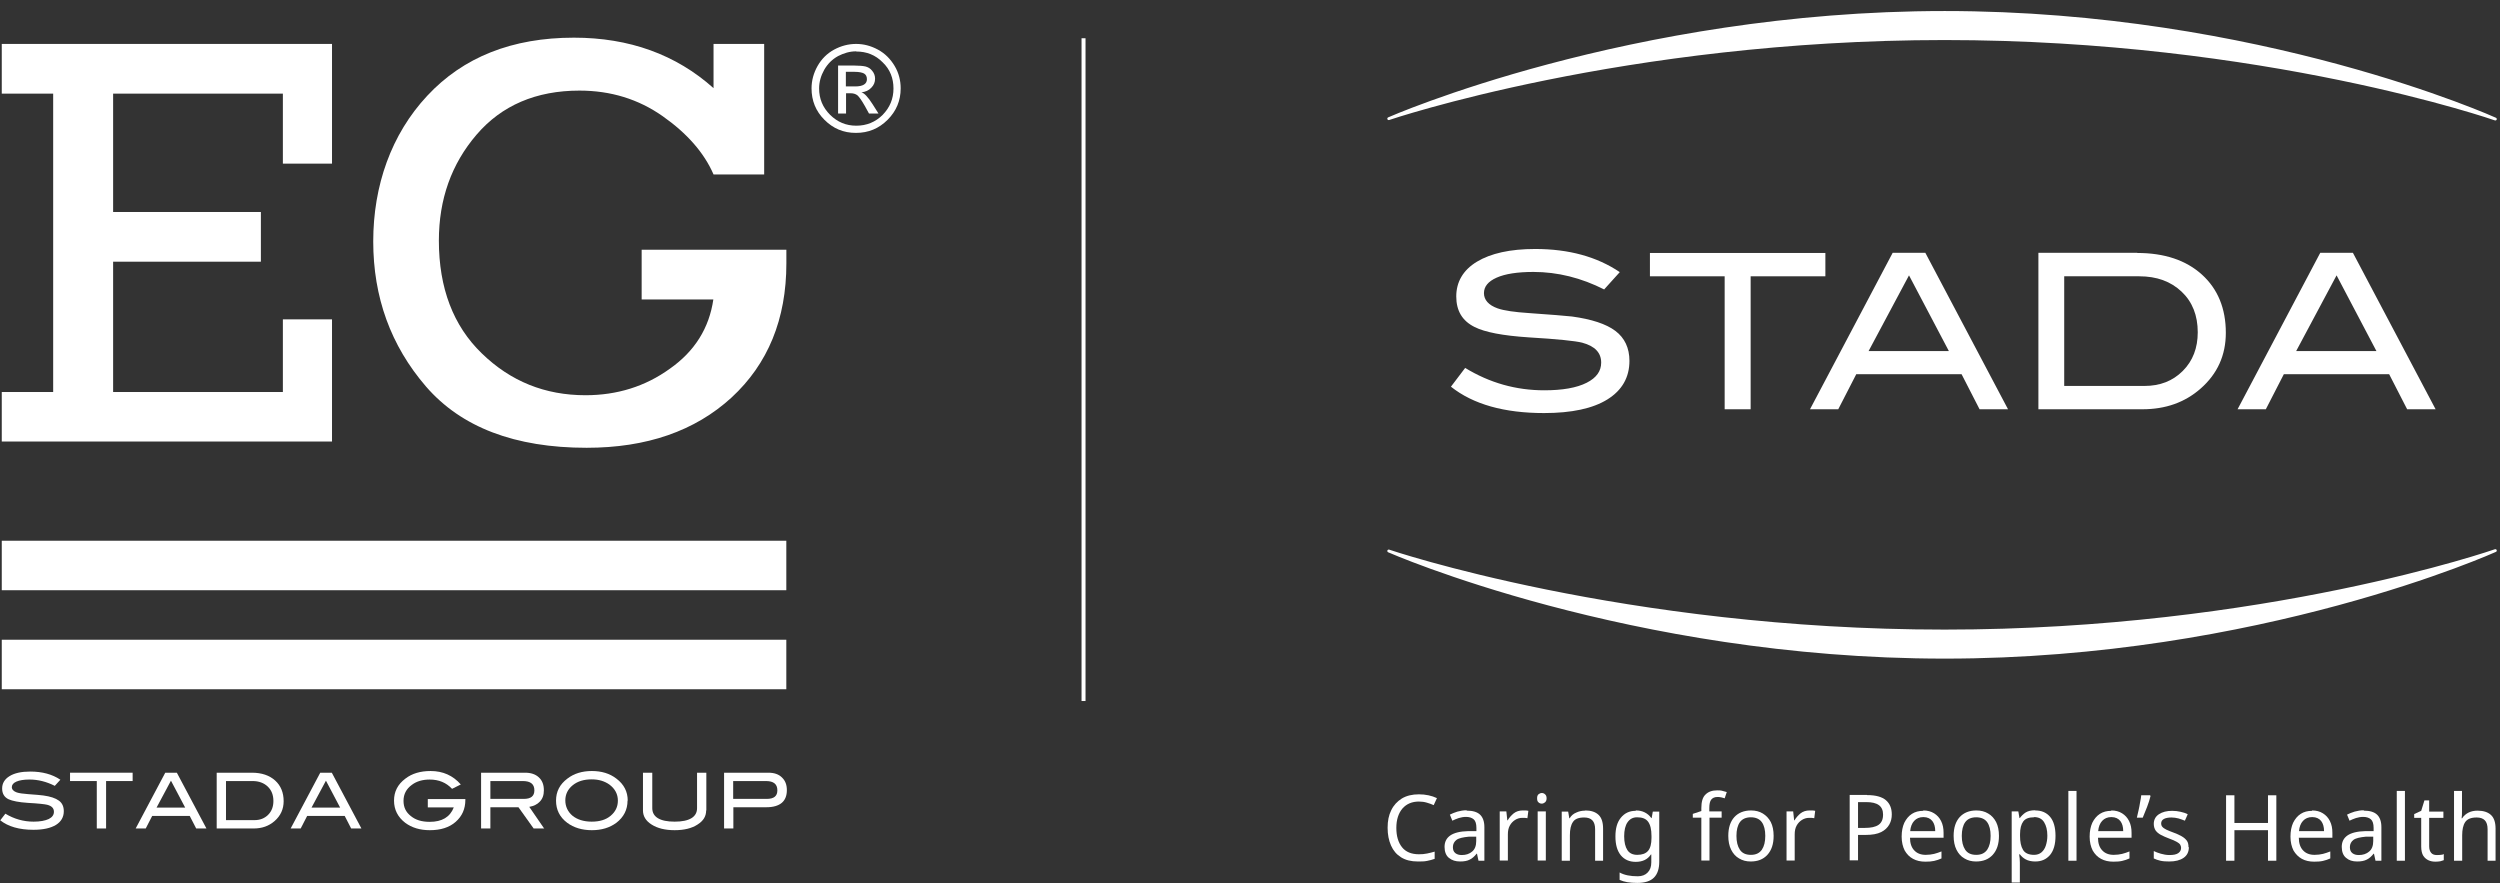 <svg xmlns="http://www.w3.org/2000/svg" width="133" height="47" viewBox="0 0 133 47" fill="none"><rect x="0" y="0" width="133" height="47" fill="#333333" stroke="none"/><g clip-path="url(#clip0_1214_1233)"><path d="M57.644 2.035V37.294" stroke="white" stroke-width="0.212" stroke-miterlimit="10"></path><path d="M73.88 6.313C73.88 6.313 86.707 0.662 103.458 0.662C120.21 0.662 132.753 6.334 132.753 6.334C132.753 6.334 120.492 2.055 103.448 2.055C86.404 2.055 73.88 6.313 73.88 6.313Z" fill="white" stroke="white" stroke-width="0.151" stroke-linecap="round" stroke-linejoin="round"></path><path d="M73.88 29.312C73.88 29.312 86.717 34.963 103.458 34.963C120.2 34.963 132.753 29.291 132.753 29.291C132.753 29.291 120.492 33.57 103.448 33.57C86.404 33.57 73.88 29.312 73.88 29.312Z" fill="white" stroke="white" stroke-width="0.151" stroke-linecap="round" stroke-linejoin="round"></path><path d="M85.354 15.405C84.123 14.78 82.862 14.467 81.58 14.467C80.733 14.467 80.077 14.568 79.623 14.77C79.168 14.972 78.946 15.244 78.946 15.597C78.946 15.95 79.189 16.233 79.673 16.405C80.016 16.526 80.581 16.606 81.358 16.657C82.509 16.738 83.265 16.798 83.629 16.838C84.668 16.98 85.445 17.232 85.94 17.605C86.434 17.979 86.686 18.514 86.686 19.2C86.686 20.078 86.293 20.764 85.516 21.248C84.739 21.733 83.609 21.975 82.145 21.975C80.026 21.975 78.371 21.511 77.19 20.572L77.947 19.573C79.249 20.37 80.652 20.764 82.155 20.764C83.124 20.764 83.881 20.633 84.416 20.36C84.93 20.098 85.183 19.745 85.183 19.291C85.183 18.766 84.85 18.413 84.174 18.231C83.82 18.14 82.872 18.039 81.328 17.948C79.956 17.858 78.997 17.676 78.442 17.393C77.796 17.071 77.473 16.536 77.473 15.769C77.473 15.002 77.836 14.366 78.573 13.922C79.31 13.478 80.339 13.246 81.671 13.246C83.467 13.246 84.961 13.66 86.172 14.477L85.334 15.405H85.354Z" fill="white"></path><path d="M97.11 14.699H93.134V21.773H91.752V14.699H87.776V13.458H97.11V14.699Z" fill="white"></path><path d="M106.817 21.773H105.313L104.355 19.906H98.754L97.795 21.773H96.292L100.691 13.448H102.427L106.827 21.773H106.817ZM103.679 18.675L101.559 14.649L99.41 18.675H103.679Z" fill="white"></path><path d="M113.701 13.458C115.144 13.458 116.295 13.841 117.142 14.608C117.99 15.375 118.414 16.415 118.414 17.706C118.414 18.897 117.97 19.886 117.072 20.673C116.234 21.41 115.205 21.773 113.974 21.773H108.443V13.448H113.711L113.701 13.458ZM114.085 20.532C114.912 20.532 115.588 20.27 116.123 19.735C116.658 19.2 116.92 18.514 116.92 17.676C116.92 16.788 116.638 16.061 116.062 15.517C115.487 14.972 114.74 14.699 113.812 14.699H109.816V20.532H114.085Z" fill="white"></path><path d="M129.564 21.773H128.06L127.102 19.906H121.501L120.542 21.773H119.039L123.438 13.448H125.174L129.574 21.773H129.564ZM126.425 18.675L124.306 14.649L122.157 18.675H126.425Z" fill="white"></path><path d="M2.909 41.804C2.465 41.582 2.021 41.471 1.567 41.471C1.264 41.471 1.032 41.512 0.871 41.582C0.709 41.653 0.629 41.754 0.629 41.875C0.629 41.996 0.719 42.097 0.891 42.157C1.012 42.198 1.214 42.228 1.496 42.248C1.91 42.279 2.173 42.299 2.304 42.319C2.677 42.37 2.95 42.46 3.131 42.592C3.313 42.723 3.394 42.914 3.394 43.157C3.394 43.469 3.252 43.712 2.98 43.883C2.697 44.055 2.304 44.145 1.779 44.145C1.022 44.145 0.437 43.974 0.013 43.641L0.286 43.288C0.75 43.57 1.254 43.712 1.789 43.712C2.132 43.712 2.405 43.661 2.596 43.57C2.778 43.48 2.869 43.348 2.869 43.187C2.869 42.995 2.748 42.874 2.506 42.813C2.385 42.783 2.041 42.743 1.486 42.713C1.002 42.682 0.659 42.612 0.457 42.521C0.225 42.41 0.114 42.218 0.114 41.946C0.114 41.673 0.245 41.451 0.508 41.29C0.77 41.128 1.133 41.047 1.607 41.047C2.243 41.047 2.778 41.189 3.212 41.481L2.909 41.814V41.804Z" fill="white"></path><path d="M7.067 41.552H5.644V44.075H5.149V41.552H3.726V41.108H7.056V41.552H7.067Z" fill="white"></path><path d="M10.972 44.075H10.437L10.094 43.409H8.096L7.753 44.075H7.218L8.792 41.108H9.408L10.982 44.075H10.972ZM9.852 42.965L9.095 41.532L8.328 42.965H9.852Z" fill="white"></path><path d="M13.405 41.108C13.92 41.108 14.334 41.25 14.636 41.522C14.939 41.795 15.09 42.168 15.09 42.622C15.09 43.046 14.929 43.399 14.606 43.682C14.303 43.944 13.94 44.075 13.496 44.075H11.528V41.108H13.405ZM13.536 43.631C13.829 43.631 14.071 43.54 14.263 43.349C14.455 43.157 14.545 42.915 14.545 42.612C14.545 42.289 14.444 42.037 14.243 41.845C14.041 41.653 13.768 41.552 13.445 41.552H12.023V43.631H13.546H13.536Z" fill="white"></path><path d="M19.216 44.075H18.682L18.339 43.409H16.34L15.997 44.075H15.463L17.037 41.108H17.652L19.227 44.075H19.216ZM18.096 42.965L17.34 41.532L16.573 42.965H18.096Z" fill="white"></path><path d="M24.757 42.551C24.757 43.036 24.585 43.419 24.242 43.722C23.899 44.025 23.435 44.166 22.869 44.166C22.345 44.166 21.911 44.035 21.558 43.773C21.164 43.47 20.962 43.076 20.962 42.592C20.962 42.107 21.164 41.724 21.568 41.421C21.921 41.149 22.365 41.018 22.91 41.018C23.566 41.018 24.101 41.26 24.514 41.734L24.05 41.966C23.737 41.633 23.344 41.472 22.86 41.472C22.486 41.472 22.163 41.562 21.911 41.754C21.618 41.966 21.467 42.249 21.467 42.602C21.467 42.955 21.598 43.207 21.85 43.409C22.103 43.621 22.436 43.722 22.86 43.722C23.515 43.722 23.939 43.47 24.141 42.955H22.759V42.511H24.757V42.551Z" fill="white"></path><path d="M28.964 44.075H28.389L27.582 42.945H26.088V44.075H25.594V41.108H27.935C28.248 41.108 28.49 41.189 28.672 41.361C28.853 41.532 28.934 41.754 28.934 42.047C28.934 42.299 28.863 42.501 28.712 42.652C28.581 42.794 28.389 42.885 28.157 42.925L28.954 44.085L28.964 44.075ZM27.864 42.501C28.248 42.501 28.429 42.35 28.429 42.047C28.429 41.714 28.227 41.552 27.814 41.552H26.088V42.501H27.864Z" fill="white"></path><path d="M33.385 42.592C33.385 43.076 33.184 43.47 32.79 43.773C32.437 44.035 32.003 44.166 31.488 44.166C30.974 44.166 30.529 44.035 30.176 43.773C29.773 43.47 29.581 43.076 29.581 42.592C29.581 42.107 29.783 41.724 30.186 41.421C30.54 41.149 30.974 41.018 31.488 41.018C32.003 41.018 32.437 41.149 32.79 41.421C33.194 41.724 33.395 42.117 33.395 42.592H33.385ZM32.871 42.592C32.871 42.249 32.719 41.966 32.427 41.744C32.174 41.562 31.862 41.462 31.478 41.462C31.064 41.462 30.731 41.562 30.469 41.774C30.207 41.986 30.075 42.259 30.075 42.582C30.075 42.905 30.207 43.187 30.459 43.399C30.711 43.601 31.054 43.712 31.478 43.712C31.902 43.712 32.235 43.611 32.487 43.399C32.739 43.187 32.871 42.925 32.871 42.592Z" fill="white"></path><path d="M37.567 43.117C37.567 43.429 37.416 43.672 37.113 43.863C36.81 44.065 36.396 44.166 35.892 44.166C35.387 44.166 34.974 44.065 34.661 43.863C34.358 43.672 34.206 43.419 34.206 43.117V41.108H34.701V42.995C34.701 43.228 34.802 43.409 35.004 43.53C35.206 43.651 35.498 43.712 35.892 43.712C36.285 43.712 36.578 43.651 36.78 43.53C36.982 43.409 37.083 43.228 37.083 42.995V41.108H37.577V43.117H37.567Z" fill="white"></path><path d="M40.882 41.108C41.185 41.108 41.427 41.189 41.599 41.361C41.78 41.532 41.861 41.754 41.861 42.037C41.861 42.33 41.77 42.562 41.589 42.713C41.407 42.864 41.135 42.945 40.781 42.945H39.015V44.075H38.521V41.108H40.872H40.882ZM40.791 42.501C41.175 42.501 41.356 42.35 41.356 42.047C41.356 41.714 41.155 41.552 40.751 41.552H39.005V42.501H40.781H40.791Z" fill="white"></path><path d="M2.829 20.855V4.981H0.094V2.337H17.663V8.705H15.049V4.981H6.018V11.278H13.879V13.922H6.018V20.855H15.049V16.99H17.663V23.489H0.094V20.855H2.829Z" fill="white"></path><path d="M34.136 13.286H41.835C41.835 13.559 41.835 13.801 41.835 14.013C41.835 16.98 40.856 19.361 38.919 21.148C36.971 22.934 34.398 23.822 31.209 23.822C27.394 23.822 24.539 22.732 22.662 20.562C20.785 18.383 19.856 15.809 19.856 12.842C19.856 9.876 20.815 7.141 22.732 5.092C24.65 3.034 27.253 2.004 30.533 2.004C33.48 2.004 35.962 2.902 37.96 4.689V2.337H40.654V9.28H37.96C37.456 8.12 36.547 7.09 35.256 6.182C33.964 5.274 32.491 4.82 30.826 4.82C28.525 4.82 26.688 5.607 25.356 7.161C24.014 8.725 23.348 10.602 23.348 12.802C23.348 15.325 24.115 17.333 25.628 18.796C27.162 20.29 28.999 21.026 31.148 21.026C32.824 21.026 34.327 20.562 35.639 19.614C36.961 18.685 37.728 17.454 37.95 15.93H34.136V13.286Z" fill="white"></path><path d="M45.545 2.337C45.949 2.337 46.332 2.438 46.706 2.64C47.079 2.842 47.372 3.135 47.594 3.508C47.816 3.881 47.916 4.285 47.916 4.699C47.916 5.355 47.684 5.91 47.22 6.374C46.756 6.838 46.201 7.07 45.535 7.07C44.869 7.07 44.324 6.838 43.86 6.374C43.396 5.91 43.174 5.355 43.174 4.699C43.174 4.285 43.285 3.881 43.496 3.508C43.708 3.135 44.001 2.842 44.374 2.64C44.748 2.438 45.141 2.337 45.545 2.337ZM45.545 2.731C45.212 2.731 44.899 2.822 44.586 2.983C44.273 3.155 44.031 3.397 43.85 3.71C43.668 4.033 43.577 4.366 43.577 4.709C43.577 5.254 43.769 5.718 44.163 6.111C44.556 6.495 45.01 6.687 45.555 6.687C46.1 6.687 46.574 6.495 46.958 6.111C47.341 5.718 47.533 5.254 47.533 4.709C47.533 4.164 47.351 3.69 46.958 3.316C46.574 2.923 46.1 2.741 45.555 2.741M44.586 6.031V3.488H45.464C45.717 3.488 45.918 3.508 46.05 3.538C46.191 3.579 46.302 3.639 46.403 3.77C46.504 3.891 46.554 4.033 46.554 4.184C46.554 4.366 46.494 4.527 46.352 4.668C46.221 4.81 46.039 4.89 45.828 4.911C45.979 4.951 46.181 5.163 46.423 5.546L46.736 6.041H46.231L46.009 5.637C45.838 5.334 45.706 5.153 45.616 5.072C45.525 5.001 45.404 4.961 45.252 4.961H45.01V6.041H44.596L44.586 6.031ZM45 4.598H45.495C45.908 4.598 46.12 4.467 46.12 4.214C46.12 4.073 46.07 3.972 45.969 3.912C45.878 3.861 45.706 3.821 45.464 3.821H45V4.588V4.598Z" fill="white"></path><path d="M41.832 34.034H0.094V36.668H41.832V34.034Z" fill="white"></path><path d="M41.832 28.767H0.094V31.4H41.832V28.767Z" fill="white"></path><path d="M75.496 42.642C75.123 42.642 74.83 42.763 74.608 43.015C74.396 43.268 74.285 43.611 74.285 44.045C74.285 44.478 74.386 44.822 74.588 45.074C74.79 45.326 75.093 45.447 75.486 45.447C75.638 45.447 75.779 45.437 75.92 45.407C76.061 45.377 76.192 45.346 76.324 45.306V45.69C76.192 45.74 76.061 45.77 75.92 45.8C75.779 45.831 75.617 45.831 75.426 45.831C75.072 45.831 74.78 45.76 74.537 45.609C74.295 45.457 74.124 45.256 74.003 44.983C73.882 44.711 73.821 44.398 73.821 44.035C73.821 43.671 73.882 43.368 74.013 43.106C74.144 42.834 74.336 42.632 74.578 42.48C74.83 42.329 75.133 42.258 75.486 42.258C75.839 42.258 76.172 42.329 76.445 42.46L76.273 42.834C76.162 42.783 76.051 42.743 75.91 42.702C75.779 42.662 75.638 42.642 75.476 42.642H75.496Z" fill="white"></path><path d="M78.031 43.126C78.354 43.126 78.586 43.197 78.737 43.338C78.888 43.48 78.969 43.702 78.969 44.004V45.791H78.656L78.576 45.417H78.555C78.445 45.558 78.323 45.669 78.192 45.73C78.061 45.801 77.889 45.831 77.678 45.831C77.435 45.831 77.244 45.77 77.082 45.639C76.931 45.518 76.85 45.316 76.85 45.054C76.85 44.791 76.951 44.59 77.153 44.448C77.355 44.307 77.678 44.226 78.101 44.216H78.545V44.045C78.545 43.823 78.495 43.671 78.404 43.591C78.313 43.51 78.172 43.459 78.001 43.459C77.859 43.459 77.738 43.48 77.607 43.52C77.486 43.56 77.365 43.611 77.264 43.661L77.133 43.338C77.244 43.278 77.385 43.227 77.536 43.177C77.688 43.136 77.859 43.106 78.021 43.106L78.031 43.126ZM78.545 44.509H78.162C77.839 44.539 77.607 44.59 77.486 44.681C77.365 44.771 77.294 44.903 77.294 45.064C77.294 45.215 77.335 45.316 77.425 45.387C77.516 45.458 77.627 45.488 77.768 45.488C77.99 45.488 78.172 45.427 78.313 45.306C78.465 45.185 78.535 44.993 78.535 44.741V44.509H78.545Z" fill="white"></path><path d="M81.006 43.116C81.006 43.116 81.107 43.116 81.157 43.116C81.208 43.116 81.258 43.126 81.309 43.136L81.258 43.53C81.258 43.53 81.167 43.51 81.117 43.51C81.067 43.51 81.016 43.51 80.976 43.51C80.844 43.51 80.713 43.55 80.602 43.621C80.491 43.691 80.39 43.792 80.32 43.924C80.249 44.055 80.219 44.206 80.219 44.388V45.781H79.785V43.167H80.138L80.189 43.641H80.209C80.29 43.5 80.4 43.379 80.532 43.268C80.663 43.167 80.824 43.116 81.006 43.116Z" fill="white"></path><path d="M82.026 42.188C82.087 42.188 82.147 42.208 82.198 42.258C82.249 42.299 82.279 42.37 82.279 42.47C82.279 42.571 82.249 42.632 82.198 42.682C82.147 42.723 82.087 42.753 82.026 42.753C81.956 42.753 81.895 42.733 81.845 42.682C81.794 42.642 81.774 42.571 81.774 42.47C81.774 42.37 81.794 42.309 81.845 42.258C81.895 42.218 81.956 42.188 82.026 42.188ZM82.238 43.167V45.78H81.804V43.167H82.238Z" fill="white"></path><path d="M84.335 43.116C84.648 43.116 84.88 43.197 85.041 43.348C85.203 43.5 85.284 43.742 85.284 44.085V45.791H84.86V44.115C84.86 43.691 84.668 43.49 84.275 43.49C83.982 43.49 83.78 43.57 83.679 43.732C83.568 43.893 83.518 44.126 83.518 44.438V45.791H83.084V43.177H83.427L83.487 43.53H83.508C83.588 43.389 83.709 43.288 83.861 43.227C84.012 43.157 84.163 43.126 84.335 43.126V43.116Z" fill="white"></path><path d="M87.031 43.116C87.203 43.116 87.354 43.147 87.496 43.217C87.637 43.288 87.748 43.379 87.849 43.52H87.869L87.929 43.177H88.272V45.841C88.272 46.214 88.182 46.497 87.99 46.689C87.798 46.88 87.506 46.971 87.102 46.971C86.698 46.971 86.406 46.921 86.163 46.81V46.416C86.416 46.557 86.739 46.618 87.132 46.618C87.354 46.618 87.536 46.547 87.657 46.416C87.788 46.285 87.849 46.103 87.849 45.881V45.781C87.849 45.781 87.849 45.69 87.849 45.609C87.849 45.538 87.849 45.488 87.849 45.458H87.829C87.657 45.72 87.385 45.851 87.021 45.851C86.678 45.851 86.416 45.73 86.224 45.498C86.032 45.256 85.941 44.933 85.941 44.499C85.941 44.065 86.032 43.752 86.224 43.51C86.416 43.268 86.678 43.136 87.011 43.136L87.031 43.116ZM87.092 43.48C86.87 43.48 86.708 43.57 86.587 43.742C86.466 43.913 86.406 44.166 86.406 44.489C86.406 44.812 86.466 45.054 86.577 45.225C86.688 45.397 86.87 45.478 87.102 45.478C87.364 45.478 87.556 45.407 87.677 45.266C87.798 45.124 87.859 44.892 87.859 44.58V44.479C87.859 44.126 87.798 43.873 87.677 43.712C87.556 43.55 87.364 43.48 87.092 43.48Z" fill="white"></path><path d="M91.601 43.5H90.945V45.78H90.511V43.5H90.057V43.298L90.511 43.147V42.995C90.511 42.652 90.582 42.41 90.733 42.269C90.885 42.117 91.087 42.047 91.359 42.047C91.46 42.047 91.551 42.047 91.642 42.077C91.732 42.097 91.803 42.117 91.864 42.137L91.753 42.471C91.702 42.45 91.642 42.44 91.571 42.42C91.5 42.4 91.43 42.4 91.359 42.4C91.218 42.4 91.107 42.45 91.036 42.541C90.966 42.632 90.935 42.783 90.935 42.995V43.167H91.591V43.5H91.601Z" fill="white"></path><path d="M94.357 44.469C94.357 44.903 94.246 45.236 94.024 45.478C93.802 45.72 93.509 45.831 93.136 45.831C92.904 45.831 92.702 45.78 92.52 45.669C92.339 45.569 92.198 45.407 92.097 45.205C91.996 45.003 91.945 44.751 91.945 44.469C91.945 44.035 92.056 43.702 92.268 43.469C92.48 43.237 92.783 43.116 93.156 43.116C93.388 43.116 93.6 43.167 93.782 43.278C93.963 43.389 94.105 43.54 94.206 43.732C94.307 43.934 94.357 44.176 94.357 44.469ZM92.379 44.469C92.379 44.781 92.44 45.024 92.561 45.205C92.682 45.387 92.874 45.478 93.146 45.478C93.418 45.478 93.6 45.387 93.731 45.205C93.853 45.024 93.913 44.781 93.913 44.469C93.913 44.156 93.853 43.913 93.731 43.742C93.61 43.57 93.408 43.48 93.146 43.48C92.884 43.48 92.682 43.57 92.561 43.742C92.44 43.913 92.379 44.156 92.379 44.469Z" fill="white"></path><path d="M96.265 43.116C96.265 43.116 96.366 43.116 96.417 43.116C96.467 43.116 96.518 43.126 96.568 43.136L96.518 43.53C96.518 43.53 96.427 43.51 96.376 43.51C96.326 43.51 96.275 43.51 96.235 43.51C96.104 43.51 95.973 43.55 95.862 43.621C95.751 43.691 95.65 43.792 95.579 43.924C95.508 44.055 95.478 44.206 95.478 44.388V45.781H95.044V43.167H95.397L95.448 43.641H95.468C95.549 43.5 95.66 43.379 95.791 43.268C95.922 43.167 96.084 43.116 96.265 43.116Z" fill="white"></path><path d="M99.332 42.299C99.786 42.299 100.119 42.39 100.331 42.571C100.543 42.753 100.643 43.005 100.643 43.328C100.643 43.52 100.603 43.702 100.512 43.863C100.421 44.025 100.28 44.166 100.078 44.267C99.876 44.368 99.604 44.418 99.251 44.418H98.847V45.77H98.403V42.289H99.322L99.332 42.299ZM99.291 42.672H98.847V44.045H99.2C99.533 44.045 99.776 43.994 99.937 43.883C100.099 43.772 100.179 43.591 100.179 43.338C100.179 43.116 100.109 42.945 99.957 42.834C99.806 42.723 99.584 42.672 99.281 42.672H99.291Z" fill="white"></path><path d="M102.318 43.116C102.54 43.116 102.732 43.167 102.894 43.268C103.055 43.369 103.176 43.5 103.267 43.681C103.358 43.863 103.398 44.065 103.398 44.307V44.569H101.612C101.612 44.862 101.693 45.094 101.844 45.246C101.985 45.397 102.187 45.478 102.45 45.478C102.611 45.478 102.762 45.458 102.894 45.427C103.025 45.397 103.156 45.346 103.287 45.296V45.669C103.156 45.73 103.025 45.77 102.894 45.801C102.762 45.831 102.611 45.841 102.429 45.841C102.177 45.841 101.955 45.791 101.773 45.69C101.582 45.589 101.44 45.437 101.329 45.246C101.229 45.044 101.168 44.802 101.168 44.509C101.168 44.216 101.218 43.974 101.309 43.772C101.41 43.57 101.541 43.409 101.713 43.298C101.884 43.187 102.086 43.136 102.318 43.136V43.116ZM102.318 43.469C102.117 43.469 101.955 43.54 101.834 43.671C101.713 43.803 101.642 43.984 101.622 44.216H102.954C102.954 43.994 102.904 43.813 102.803 43.681C102.702 43.55 102.54 43.469 102.328 43.469H102.318Z" fill="white"></path><path d="M106.345 44.469C106.345 44.903 106.234 45.236 106.012 45.478C105.79 45.72 105.497 45.831 105.124 45.831C104.892 45.831 104.69 45.78 104.508 45.669C104.326 45.569 104.185 45.407 104.084 45.205C103.983 45.003 103.933 44.751 103.933 44.469C103.933 44.035 104.044 43.702 104.256 43.469C104.468 43.237 104.77 43.116 105.144 43.116C105.376 43.116 105.588 43.167 105.769 43.278C105.951 43.379 106.092 43.54 106.193 43.732C106.294 43.934 106.345 44.176 106.345 44.469ZM104.367 44.469C104.367 44.781 104.427 45.024 104.548 45.205C104.67 45.387 104.861 45.478 105.134 45.478C105.406 45.478 105.588 45.387 105.719 45.205C105.84 45.024 105.901 44.781 105.901 44.469C105.901 44.156 105.84 43.913 105.719 43.742C105.598 43.57 105.396 43.48 105.134 43.48C104.871 43.48 104.67 43.57 104.548 43.742C104.427 43.913 104.367 44.156 104.367 44.469Z" fill="white"></path><path d="M108.283 43.116C108.606 43.116 108.869 43.227 109.06 43.449C109.252 43.671 109.353 44.014 109.353 44.468C109.353 44.923 109.252 45.256 109.06 45.488C108.858 45.72 108.606 45.831 108.273 45.831C108.071 45.831 107.9 45.791 107.769 45.72C107.637 45.649 107.537 45.558 107.456 45.447H107.425C107.425 45.498 107.426 45.569 107.446 45.659C107.446 45.74 107.456 45.821 107.456 45.881V46.951H107.022V43.167H107.375L107.436 43.52H107.456C107.537 43.409 107.637 43.308 107.759 43.227C107.89 43.147 108.051 43.106 108.263 43.106L108.283 43.116ZM108.203 43.48C107.94 43.48 107.748 43.55 107.637 43.702C107.526 43.853 107.466 44.075 107.466 44.388V44.468C107.466 44.791 107.516 45.034 107.627 45.215C107.728 45.387 107.93 45.478 108.213 45.478C108.364 45.478 108.495 45.437 108.606 45.346C108.707 45.256 108.788 45.145 108.838 44.983C108.889 44.822 108.919 44.66 108.919 44.458C108.919 44.156 108.858 43.924 108.747 43.742C108.636 43.56 108.455 43.469 108.213 43.469L108.203 43.48Z" fill="white"></path><path d="M110.471 45.791H110.037V42.077H110.471V45.791Z" fill="white"></path><path d="M112.319 43.116C112.541 43.116 112.733 43.167 112.895 43.268C113.056 43.369 113.177 43.5 113.268 43.681C113.359 43.863 113.399 44.065 113.399 44.307V44.569H111.613C111.613 44.862 111.694 45.094 111.845 45.246C111.986 45.397 112.188 45.478 112.451 45.478C112.612 45.478 112.764 45.458 112.895 45.427C113.026 45.397 113.157 45.346 113.288 45.296V45.669C113.157 45.73 113.026 45.77 112.895 45.801C112.764 45.831 112.612 45.841 112.43 45.841C112.178 45.841 111.956 45.791 111.775 45.69C111.583 45.589 111.442 45.437 111.331 45.246C111.23 45.044 111.169 44.802 111.169 44.509C111.169 44.216 111.22 43.974 111.31 43.772C111.411 43.57 111.542 43.409 111.714 43.298C111.886 43.187 112.087 43.136 112.319 43.136V43.116ZM112.319 43.469C112.118 43.469 111.956 43.54 111.835 43.671C111.714 43.803 111.643 43.984 111.623 44.216H112.955C112.955 43.994 112.905 43.813 112.804 43.681C112.703 43.55 112.541 43.469 112.33 43.469H112.319Z" fill="white"></path><path d="M114.377 42.299L114.408 42.349C114.367 42.521 114.307 42.713 114.226 42.925C114.145 43.136 114.065 43.328 113.994 43.5H113.681C113.711 43.379 113.742 43.247 113.772 43.106C113.802 42.965 113.833 42.824 113.853 42.682C113.883 42.541 113.903 42.42 113.913 42.309H114.367L114.377 42.299Z" fill="white"></path><path d="M116.448 45.064C116.448 45.316 116.357 45.508 116.165 45.639C115.973 45.77 115.721 45.831 115.408 45.831C115.227 45.831 115.065 45.821 114.934 45.791C114.803 45.76 114.682 45.72 114.581 45.669V45.276C114.682 45.326 114.813 45.377 114.954 45.417C115.095 45.458 115.257 45.488 115.408 45.488C115.63 45.488 115.782 45.458 115.883 45.387C115.984 45.316 116.034 45.225 116.034 45.104C116.034 45.044 116.014 44.983 115.984 44.933C115.953 44.882 115.883 44.832 115.792 44.781C115.701 44.731 115.57 44.67 115.398 44.61C115.227 44.549 115.085 44.479 114.964 44.418C114.843 44.358 114.752 44.277 114.682 44.186C114.621 44.095 114.581 43.974 114.581 43.833C114.581 43.611 114.672 43.439 114.853 43.318C115.035 43.197 115.267 43.136 115.56 43.136C115.721 43.136 115.873 43.157 116.004 43.187C116.145 43.217 116.276 43.258 116.387 43.318L116.236 43.661C116.125 43.611 116.014 43.581 115.893 43.54C115.772 43.51 115.65 43.49 115.519 43.49C115.348 43.49 115.206 43.52 115.116 43.57C115.025 43.621 114.974 43.702 114.974 43.803C114.974 43.873 114.995 43.944 115.035 43.984C115.075 44.035 115.146 44.085 115.247 44.136C115.348 44.186 115.479 44.236 115.64 44.297C115.802 44.358 115.943 44.418 116.064 44.489C116.185 44.559 116.266 44.63 116.337 44.721C116.407 44.812 116.428 44.933 116.428 45.074L116.448 45.064Z" fill="white"></path><path d="M121.101 45.791H120.657V44.166H118.871V45.791H118.427V42.309H118.871V43.782H120.657V42.309H121.101V45.791Z" fill="white"></path><path d="M123.003 43.116C123.225 43.116 123.417 43.167 123.578 43.268C123.74 43.369 123.861 43.5 123.952 43.681C124.043 43.863 124.083 44.065 124.083 44.307V44.569H122.297C122.297 44.862 122.378 45.094 122.529 45.246C122.67 45.397 122.872 45.478 123.134 45.478C123.296 45.478 123.447 45.458 123.578 45.427C123.71 45.397 123.841 45.346 123.972 45.296V45.669C123.841 45.73 123.71 45.77 123.578 45.801C123.447 45.831 123.296 45.841 123.114 45.841C122.862 45.841 122.64 45.791 122.458 45.69C122.277 45.589 122.125 45.437 122.014 45.246C121.913 45.044 121.853 44.802 121.853 44.509C121.853 44.216 121.903 43.974 121.994 43.772C122.095 43.57 122.226 43.409 122.398 43.298C122.569 43.187 122.771 43.136 123.003 43.136V43.116ZM123.003 43.469C122.801 43.469 122.64 43.54 122.519 43.671C122.398 43.803 122.327 43.984 122.307 44.216H123.639C123.639 43.994 123.588 43.813 123.488 43.681C123.387 43.55 123.225 43.469 123.013 43.469H123.003Z" fill="white"></path><path d="M125.751 43.126C126.074 43.126 126.306 43.197 126.458 43.338C126.609 43.48 126.69 43.702 126.69 44.004V45.791H126.377L126.296 45.417H126.276C126.165 45.558 126.044 45.669 125.913 45.73C125.781 45.801 125.61 45.831 125.398 45.831C125.156 45.831 124.964 45.77 124.813 45.639C124.661 45.518 124.581 45.316 124.581 45.054C124.581 44.791 124.681 44.59 124.883 44.448C125.085 44.307 125.408 44.226 125.832 44.216H126.276V44.045C126.276 43.823 126.225 43.671 126.135 43.591C126.044 43.51 125.903 43.459 125.731 43.459C125.59 43.459 125.469 43.48 125.337 43.52C125.216 43.56 125.095 43.611 124.994 43.661L124.863 43.338C124.974 43.278 125.115 43.227 125.267 43.177C125.418 43.136 125.59 43.106 125.751 43.106V43.126ZM126.266 44.509H125.882C125.559 44.539 125.327 44.59 125.206 44.681C125.085 44.771 125.014 44.903 125.014 45.064C125.014 45.215 125.055 45.316 125.146 45.387C125.237 45.458 125.348 45.488 125.489 45.488C125.711 45.488 125.892 45.427 126.034 45.306C126.185 45.185 126.256 44.993 126.256 44.741V44.509H126.266Z" fill="white"></path><path d="M127.942 45.791H127.508V42.077H127.942V45.791Z" fill="white"></path><path d="M129.646 45.488C129.707 45.488 129.777 45.488 129.848 45.478C129.918 45.478 129.969 45.458 130.009 45.437V45.76C130.009 45.76 129.898 45.801 129.818 45.821C129.737 45.831 129.656 45.841 129.575 45.841C129.434 45.841 129.313 45.821 129.202 45.77C129.091 45.72 128.99 45.639 128.919 45.528C128.849 45.417 128.808 45.245 128.808 45.034V43.51H128.435V43.308L128.808 43.136L128.98 42.581H129.232V43.177H129.989V43.51H129.232V45.023C129.232 45.185 129.273 45.296 129.343 45.377C129.414 45.458 129.515 45.488 129.636 45.488H129.646Z" fill="white"></path><path d="M130.978 42.077V43.167C130.978 43.298 130.978 43.419 130.958 43.53H130.988C131.069 43.399 131.19 43.298 131.331 43.227C131.473 43.157 131.634 43.127 131.806 43.127C132.118 43.127 132.361 43.207 132.522 43.359C132.684 43.51 132.764 43.752 132.764 44.085V45.791H132.34V44.115C132.34 43.692 132.149 43.49 131.755 43.49C131.463 43.49 131.261 43.571 131.15 43.732C131.039 43.894 130.988 44.136 130.988 44.438V45.791H130.554V42.077H130.988H130.978Z" fill="white"></path></g><defs><clipPath id="clip0_1214_1233"><rect width="132.833" height="46.37" fill="white" transform="translate(0 0.592)"></rect></clipPath></defs></svg>